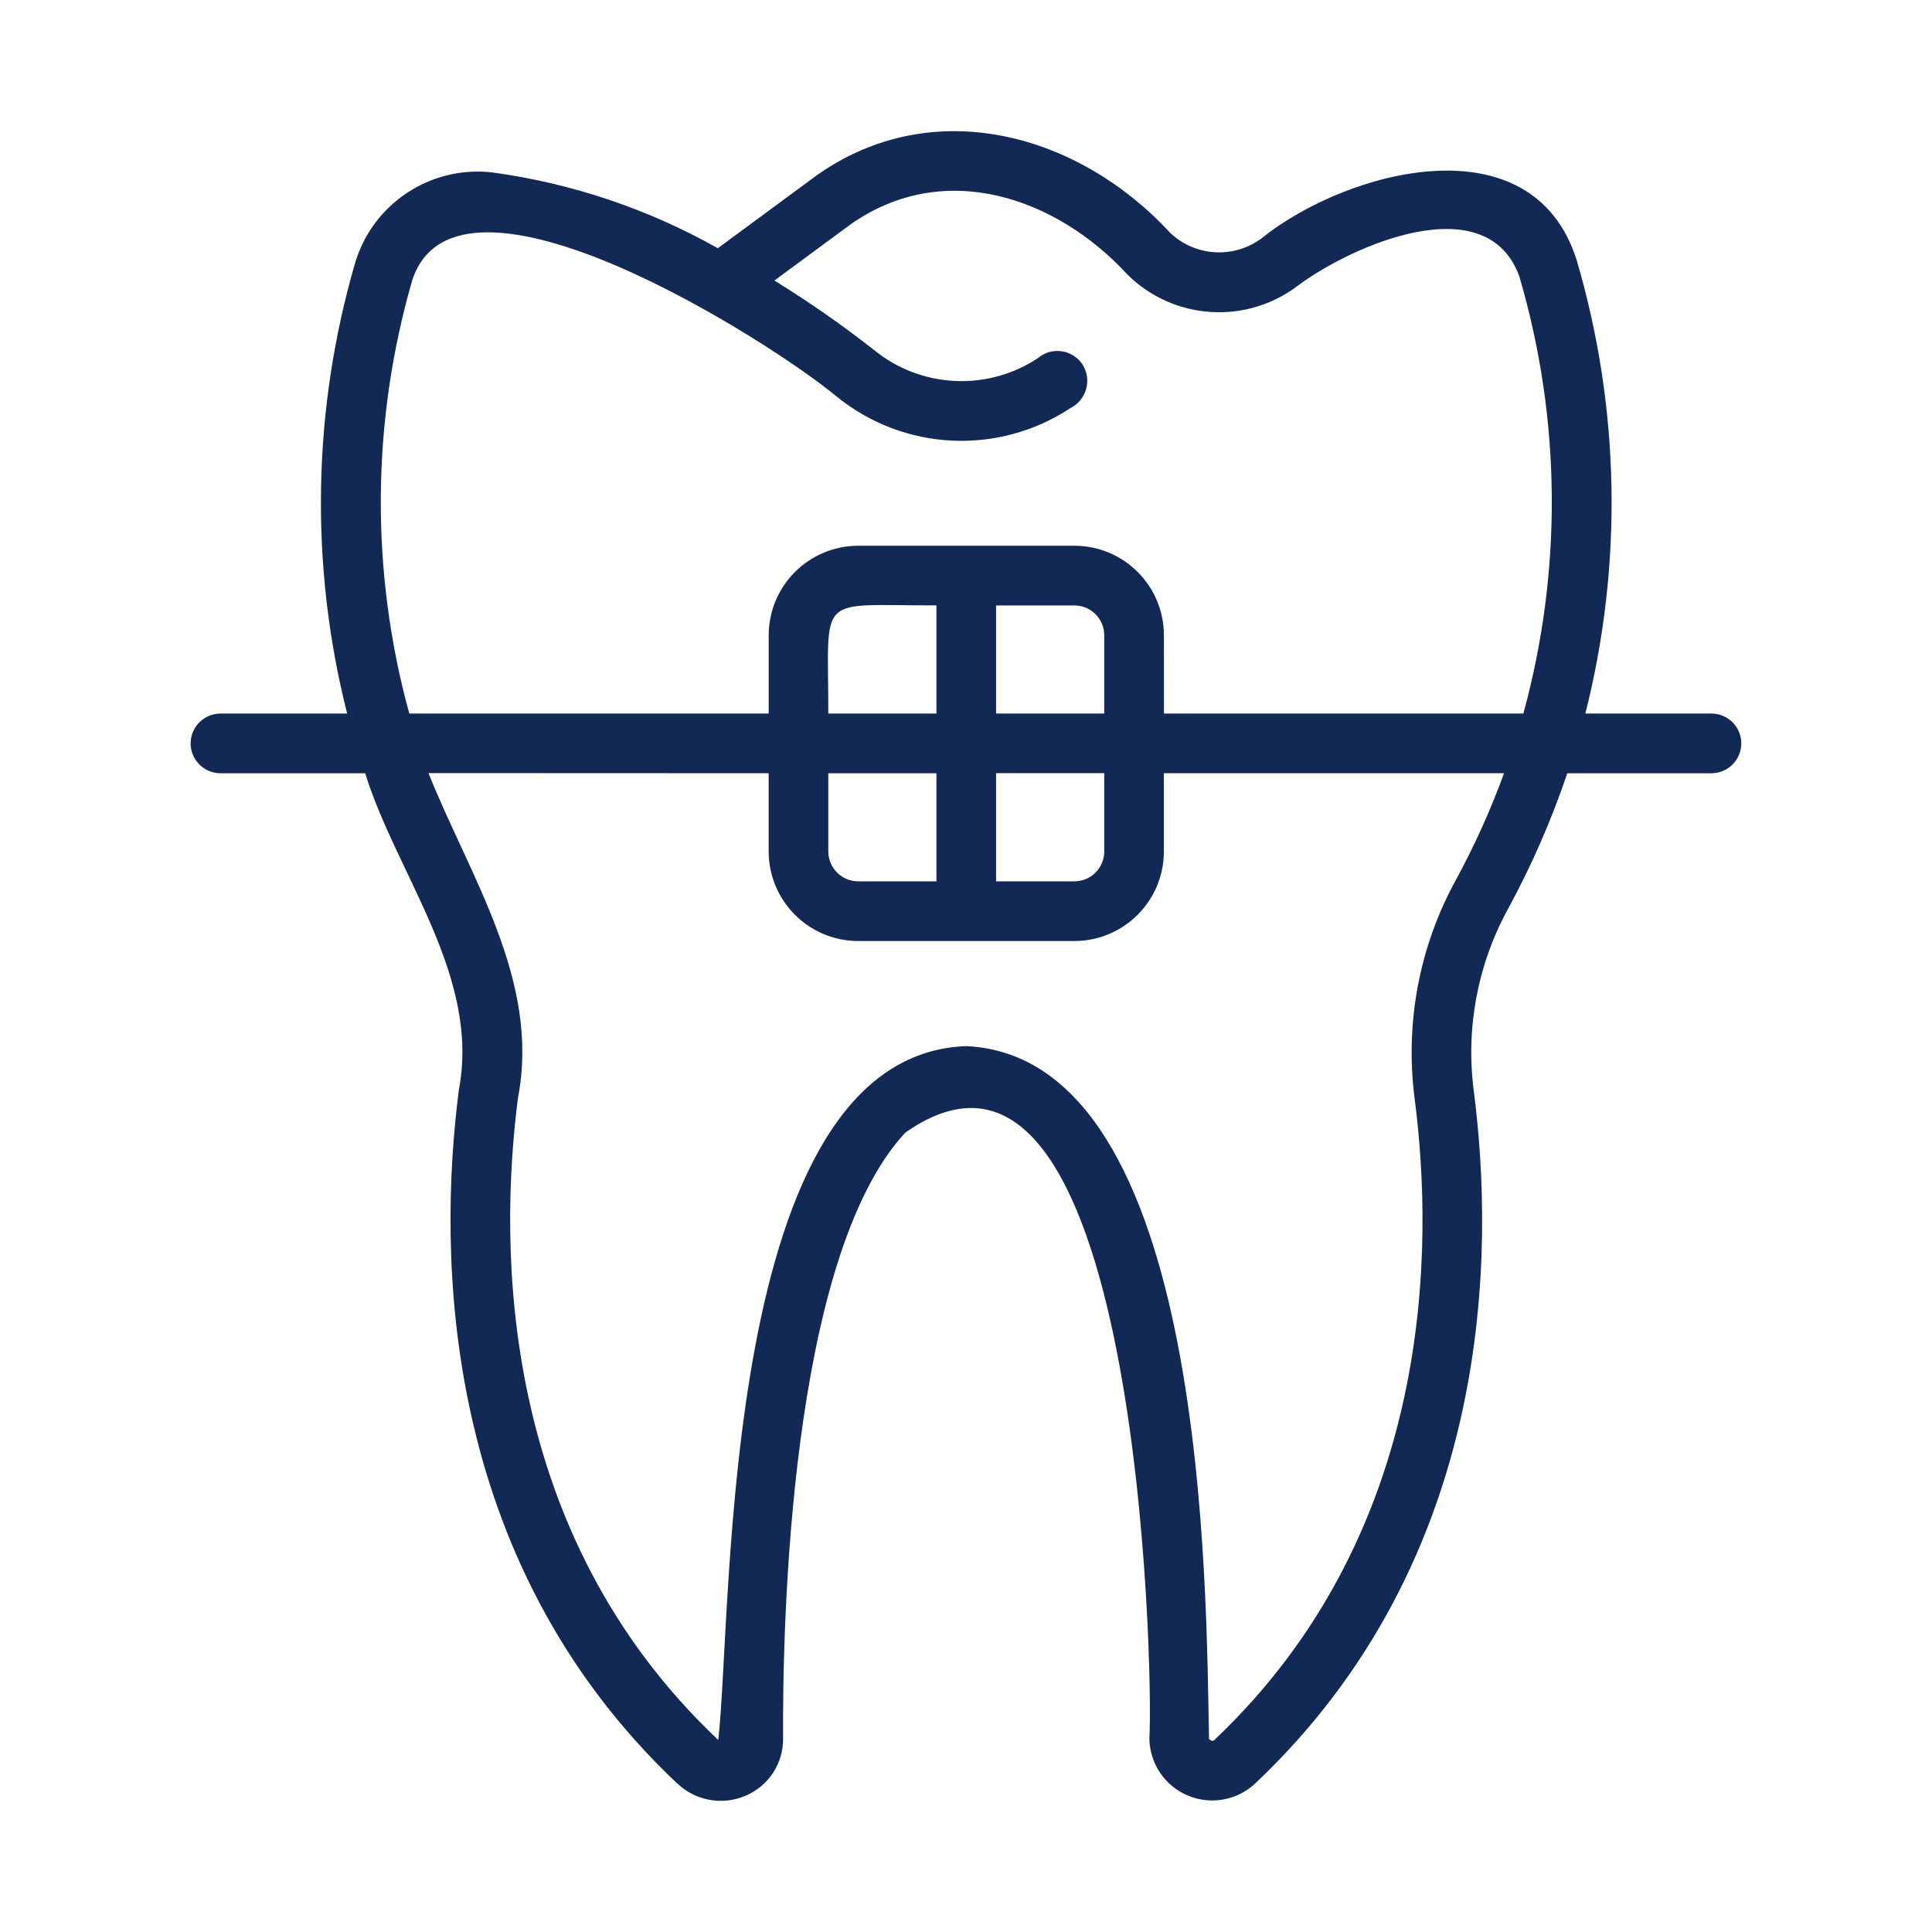 <svg width="81" height="81" viewBox="0 0 81 81" fill="none" xmlns="http://www.w3.org/2000/svg">
<path d="M71.773 29.916H66.467C68.048 23.666 67.923 17.107 66.108 10.923C64.261 5.013 56.458 7.132 52.904 9.982C51.736 10.86 50.104 10.763 49.048 9.751C45.248 5.623 39.139 3.888 34.241 7.351L30.095 10.407C27.173 8.76 23.966 7.682 20.642 7.229C18.039 6.929 15.598 8.554 14.873 11.076C13.098 17.216 12.986 23.72 14.554 29.916H9.248C8.914 29.916 8.595 30.048 8.361 30.282C8.126 30.516 7.992 30.835 7.992 31.166C7.992 31.501 8.126 31.82 8.361 32.054C8.595 32.288 8.914 32.42 9.248 32.42H15.311C16.629 36.676 20.151 40.916 19.236 45.707C18.364 52.51 18.395 65.332 28.388 74.77L28.392 74.766C29.151 75.498 30.276 75.704 31.248 75.291C32.22 74.885 32.845 73.932 32.832 72.879C32.804 68.251 33.085 52.742 37.951 47.488C47.742 40.616 48.364 70.138 48.188 72.885C48.201 73.932 48.832 74.869 49.791 75.275C50.754 75.685 51.863 75.485 52.626 74.772C62.65 65.294 62.666 52.491 61.785 45.704C61.448 43.069 61.96 40.394 63.245 38.069C64.226 36.26 65.051 34.369 65.71 32.419H71.773C72.457 32.407 73.004 31.85 73.004 31.166C73.004 30.485 72.457 29.928 71.773 29.916L71.773 29.916ZM17.277 11.769C19.152 5.919 32.37 14.356 35.086 16.634H35.089C37.898 18.909 41.855 19.103 44.873 17.112C45.201 16.95 45.442 16.656 45.539 16.303C45.636 15.95 45.576 15.572 45.376 15.265C45.173 14.969 44.851 14.772 44.495 14.725C44.139 14.678 43.779 14.784 43.508 15.019C41.386 16.419 38.601 16.275 36.633 14.665C35.302 13.622 33.911 12.65 32.467 11.762L35.636 9.425C39.574 6.628 44.299 8.272 47.283 11.525C49.224 13.434 52.274 13.619 54.433 11.962C56.605 10.341 62.343 7.75 63.712 11.625H63.709C65.456 17.59 65.509 23.922 63.868 29.916H48.8L48.797 26.634C48.797 24.562 47.118 22.884 45.047 22.881H35.981C33.909 22.884 32.231 24.562 32.228 26.634V29.916H17.159C15.528 23.972 15.569 17.691 17.278 11.768L17.277 11.769ZM35.98 36.95C35.289 36.95 34.73 36.391 34.727 35.7V32.419H39.261V36.95H35.98ZM34.727 29.915C34.733 24.806 34.161 25.393 39.261 25.381V29.915H34.727ZM41.761 32.415H46.296V35.7C46.296 36.39 45.737 36.95 45.046 36.95H41.761V32.415ZM41.761 29.915V25.384H45.046C45.736 25.384 46.296 25.943 46.296 26.634V29.915H41.761ZM61.045 36.875H61.049C59.511 39.662 58.902 42.865 59.305 46.025C60.127 52.341 60.127 64.238 50.902 72.96C50.88 72.979 50.83 73.026 50.689 72.907C50.561 66.804 50.673 44.335 40.51 43.859C30.154 44.231 30.748 67.312 30.114 72.95C20.917 64.269 20.904 52.35 21.717 46.019C22.667 41.113 19.683 36.725 17.964 32.412L32.227 32.418V35.7C32.23 37.772 33.908 39.45 35.98 39.453H45.045C47.114 39.45 48.795 37.772 48.795 35.7V32.418H63.058C62.498 33.95 61.827 35.44 61.048 36.875L61.045 36.875Z" fill="#122855"/>
</svg>
